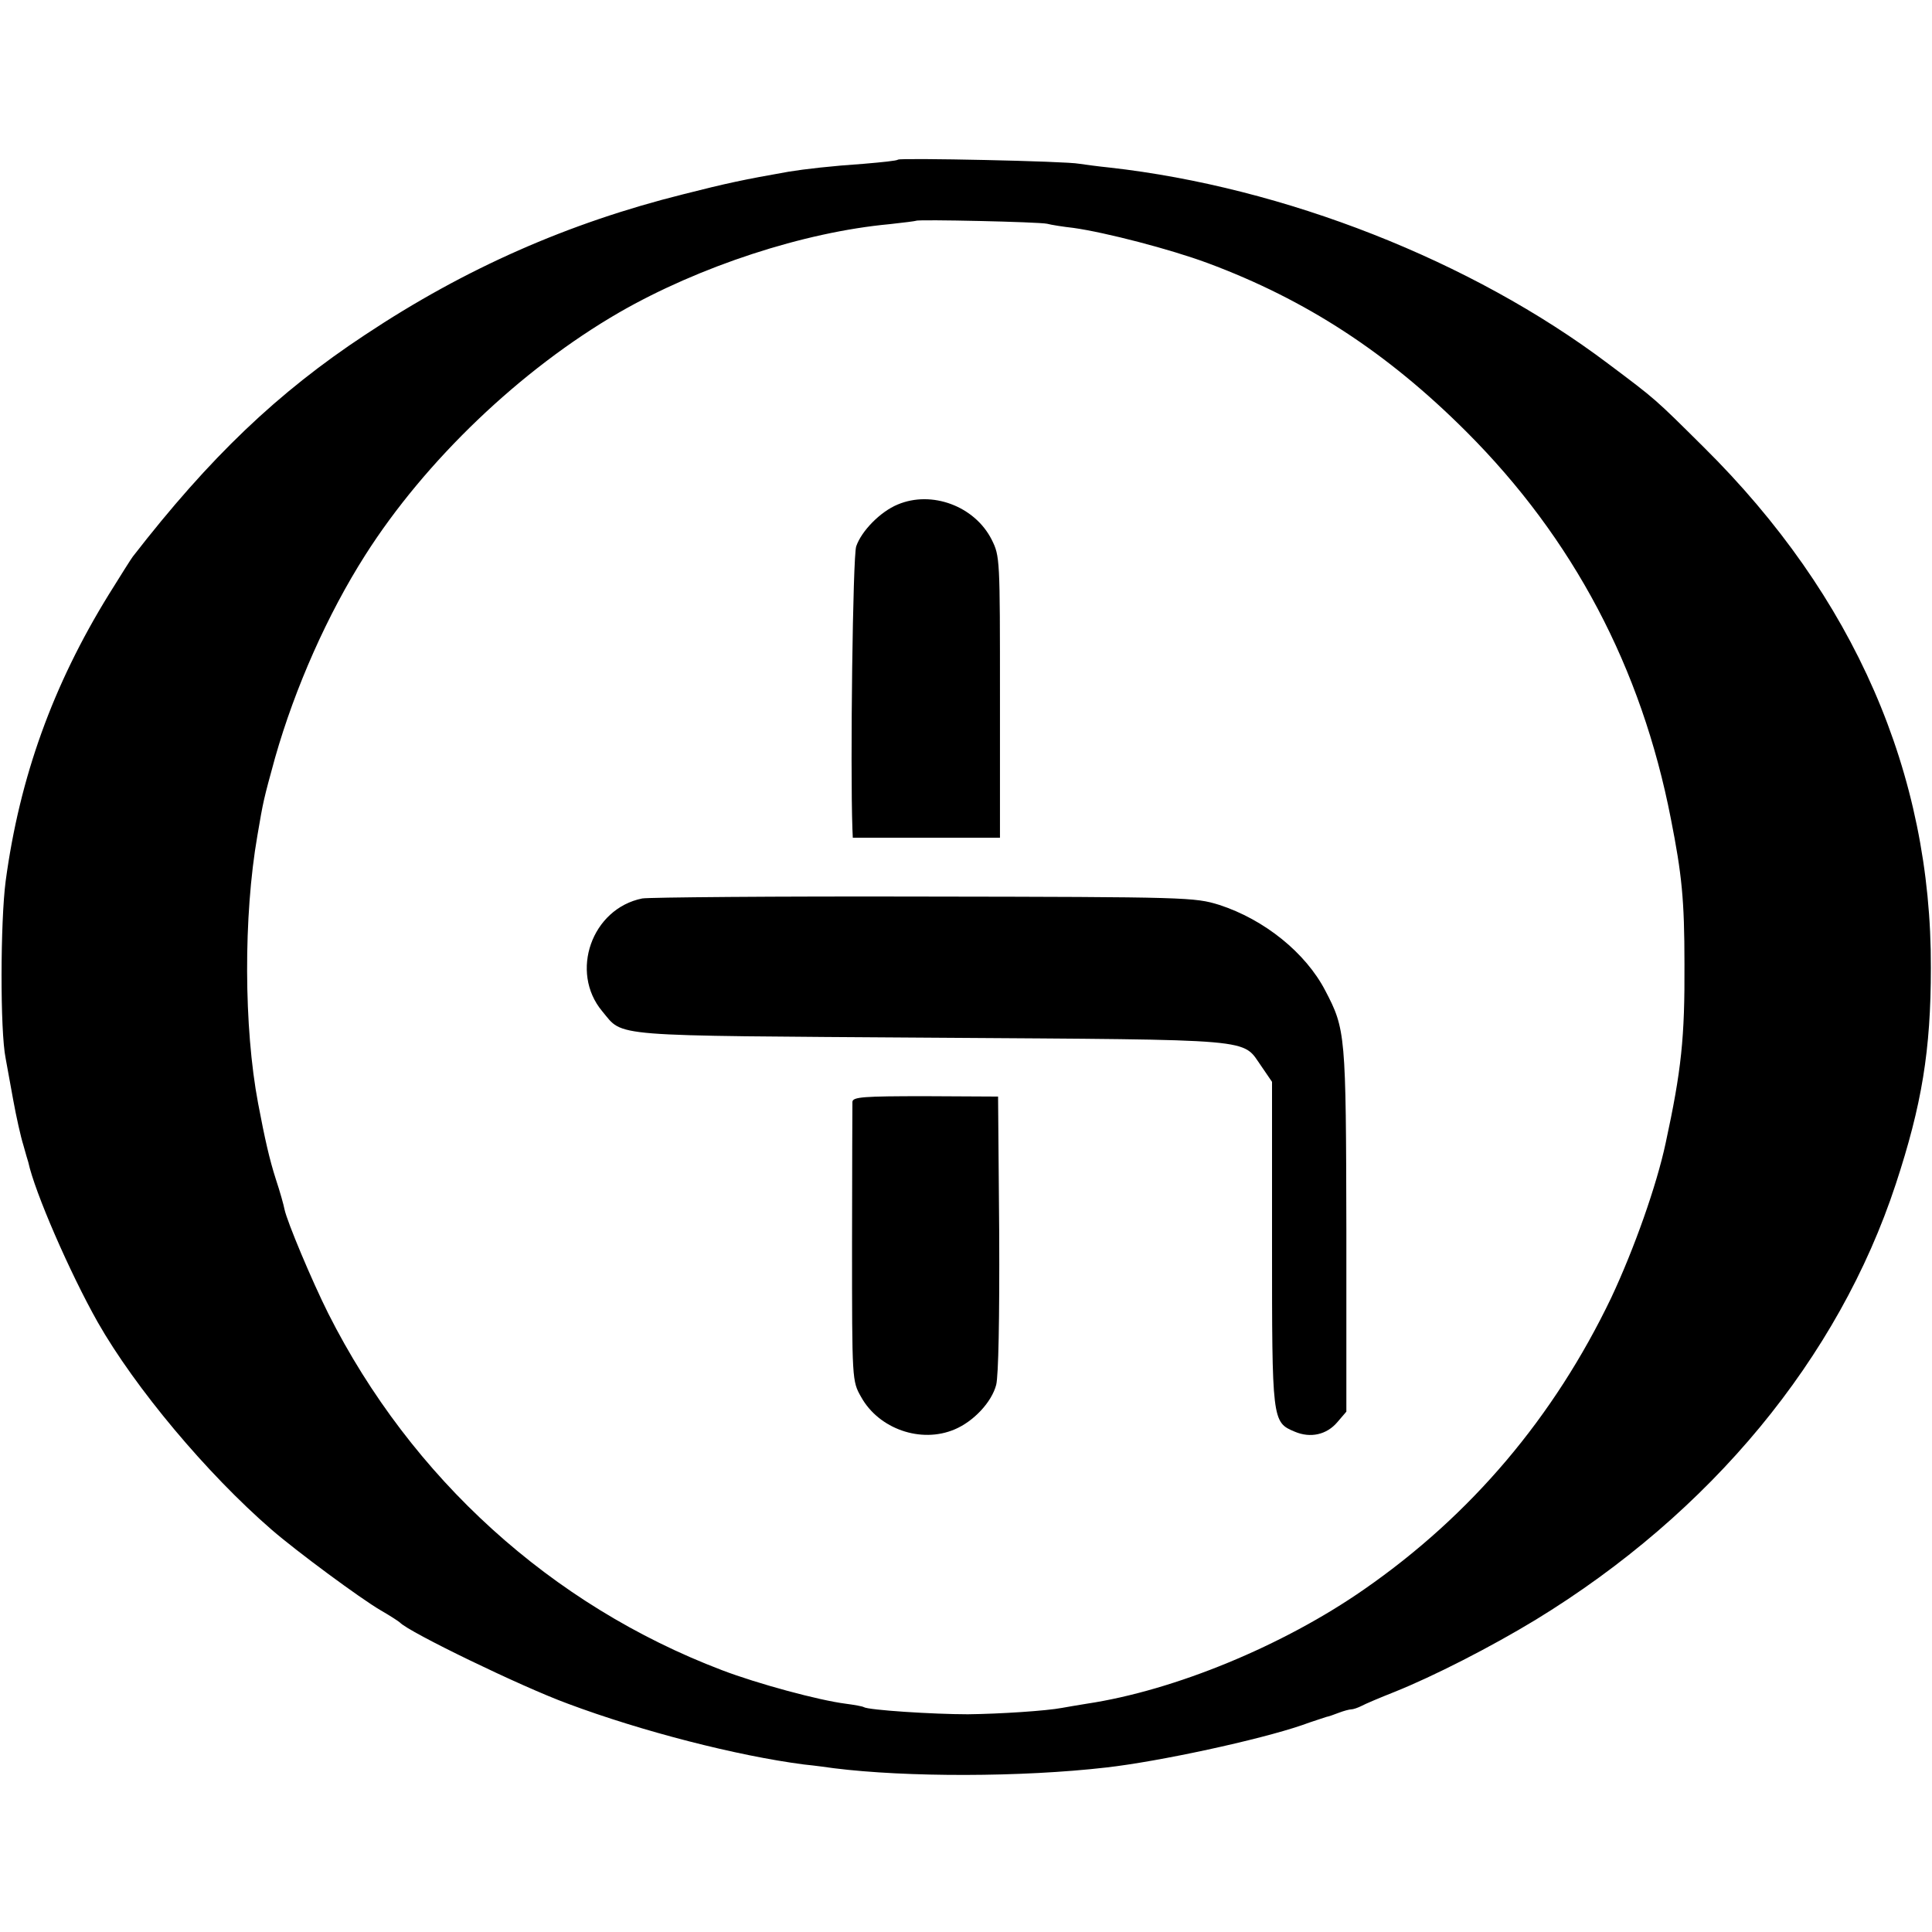 <?xml version="1.0" standalone="no"?>
<!DOCTYPE svg PUBLIC "-//W3C//DTD SVG 20010904//EN"
 "http://www.w3.org/TR/2001/REC-SVG-20010904/DTD/svg10.dtd">
<svg version="1.0" xmlns="http://www.w3.org/2000/svg"
 width="512pt" height="512pt" viewBox="0 0 512 512"
 preserveAspectRatio="xMidYMid meet">
<g transform="translate(0,512) scale(0.1,-0.1)"
fill="#000000" stroke="none">
<path d="M2380 4697 c-3 -3 -43 -7 -90 -11 -88 -6 -157 -14 -200 -21 -119 -21
-162 -30 -280 -60 -304 -76 -577 -196 -842 -372 -232 -153 -412 -325 -616
-588 -4 -5 -33 -51 -64 -101 -148 -240 -236 -484 -273 -759 -14 -107 -15 -397
0 -470 3 -16 12 -66 20 -110 8 -44 20 -98 27 -120 6 -22 12 -42 13 -45 17 -79
110 -293 184 -424 99 -174 289 -401 461 -550 67 -58 235 -182 288 -213 26 -15
49 -30 52 -33 23 -25 322 -170 445 -215 195 -73 448 -138 625 -161 30 -3 66
-8 80 -10 192 -24 496 -24 722 2 141 16 404 73 518 112 30 11 60 20 65 22 6 1
20 6 33 11 13 5 28 9 33 9 5 0 17 4 27 9 9 5 49 22 87 37 105 42 257 120 374
191 465 284 803 693 955 1155 69 210 93 354 93 573 2 515 -203 985 -602 1380
-130 129 -125 125 -253 221 -362 273 -858 468 -1322 520 -30 3 -66 8 -80 10
-33 7 -474 16 -480 11z m395 -170 c11 -3 43 -8 70 -11 85 -12 255 -56 355 -93
261 -97 477 -238 686 -447 283 -283 464 -625 542 -1026 29 -147 36 -214 36
-385 1 -195 -8 -281 -50 -475 -24 -112 -83 -279 -144 -409 -152 -317 -371
-576 -655 -773 -214 -149 -502 -268 -735 -303 -25 -4 -54 -9 -65 -11 -42 -8
-164 -16 -250 -17 -91 0 -264 11 -276 19 -3 2 -25 6 -48 9 -71 9 -234 53 -328
89 -452 172 -823 509 -1043 945 -44 88 -109 243 -116 276 -2 11 -12 47 -23 80
-17 53 -29 106 -47 201 -38 201 -39 496 -2 709 16 94 16 94 47 207 53 186 139
380 239 537 159 250 412 492 673 643 212 122 489 213 717 234 37 4 68 8 70 9
5 4 325 -3 347 -8z"/>
<path d="M2379 3783 c-46 -19 -96 -70 -110 -111 -9 -27 -16 -583 -10 -749 l1
-23 195 0 195 0 0 373 c0 367 0 373 -22 417 -45 89 -159 131 -249 93z"/>
<path d="M1702 2739 c-134 -27 -193 -195 -106 -299 58 -69 6 -64 874 -70 874
-6 820 -1 873 -76 l28 -41 0 -428 c0 -470 0 -474 60 -499 42 -18 85 -8 113 25
l24 28 0 482 c-1 519 -2 531 -56 634 -52 100 -161 188 -281 227 -65 20 -81 21
-782 22 -394 1 -730 -2 -747 -5z"/>
<path d="M2259 2200 c0 -8 -1 -178 -1 -377 0 -361 0 -363 24 -405 47 -85 159
-124 248 -86 50 21 98 72 110 118 6 24 9 173 8 401 l-3 363 -193 1 c-164 0
-192 -2 -193 -15z"/>
</g>
</svg>
